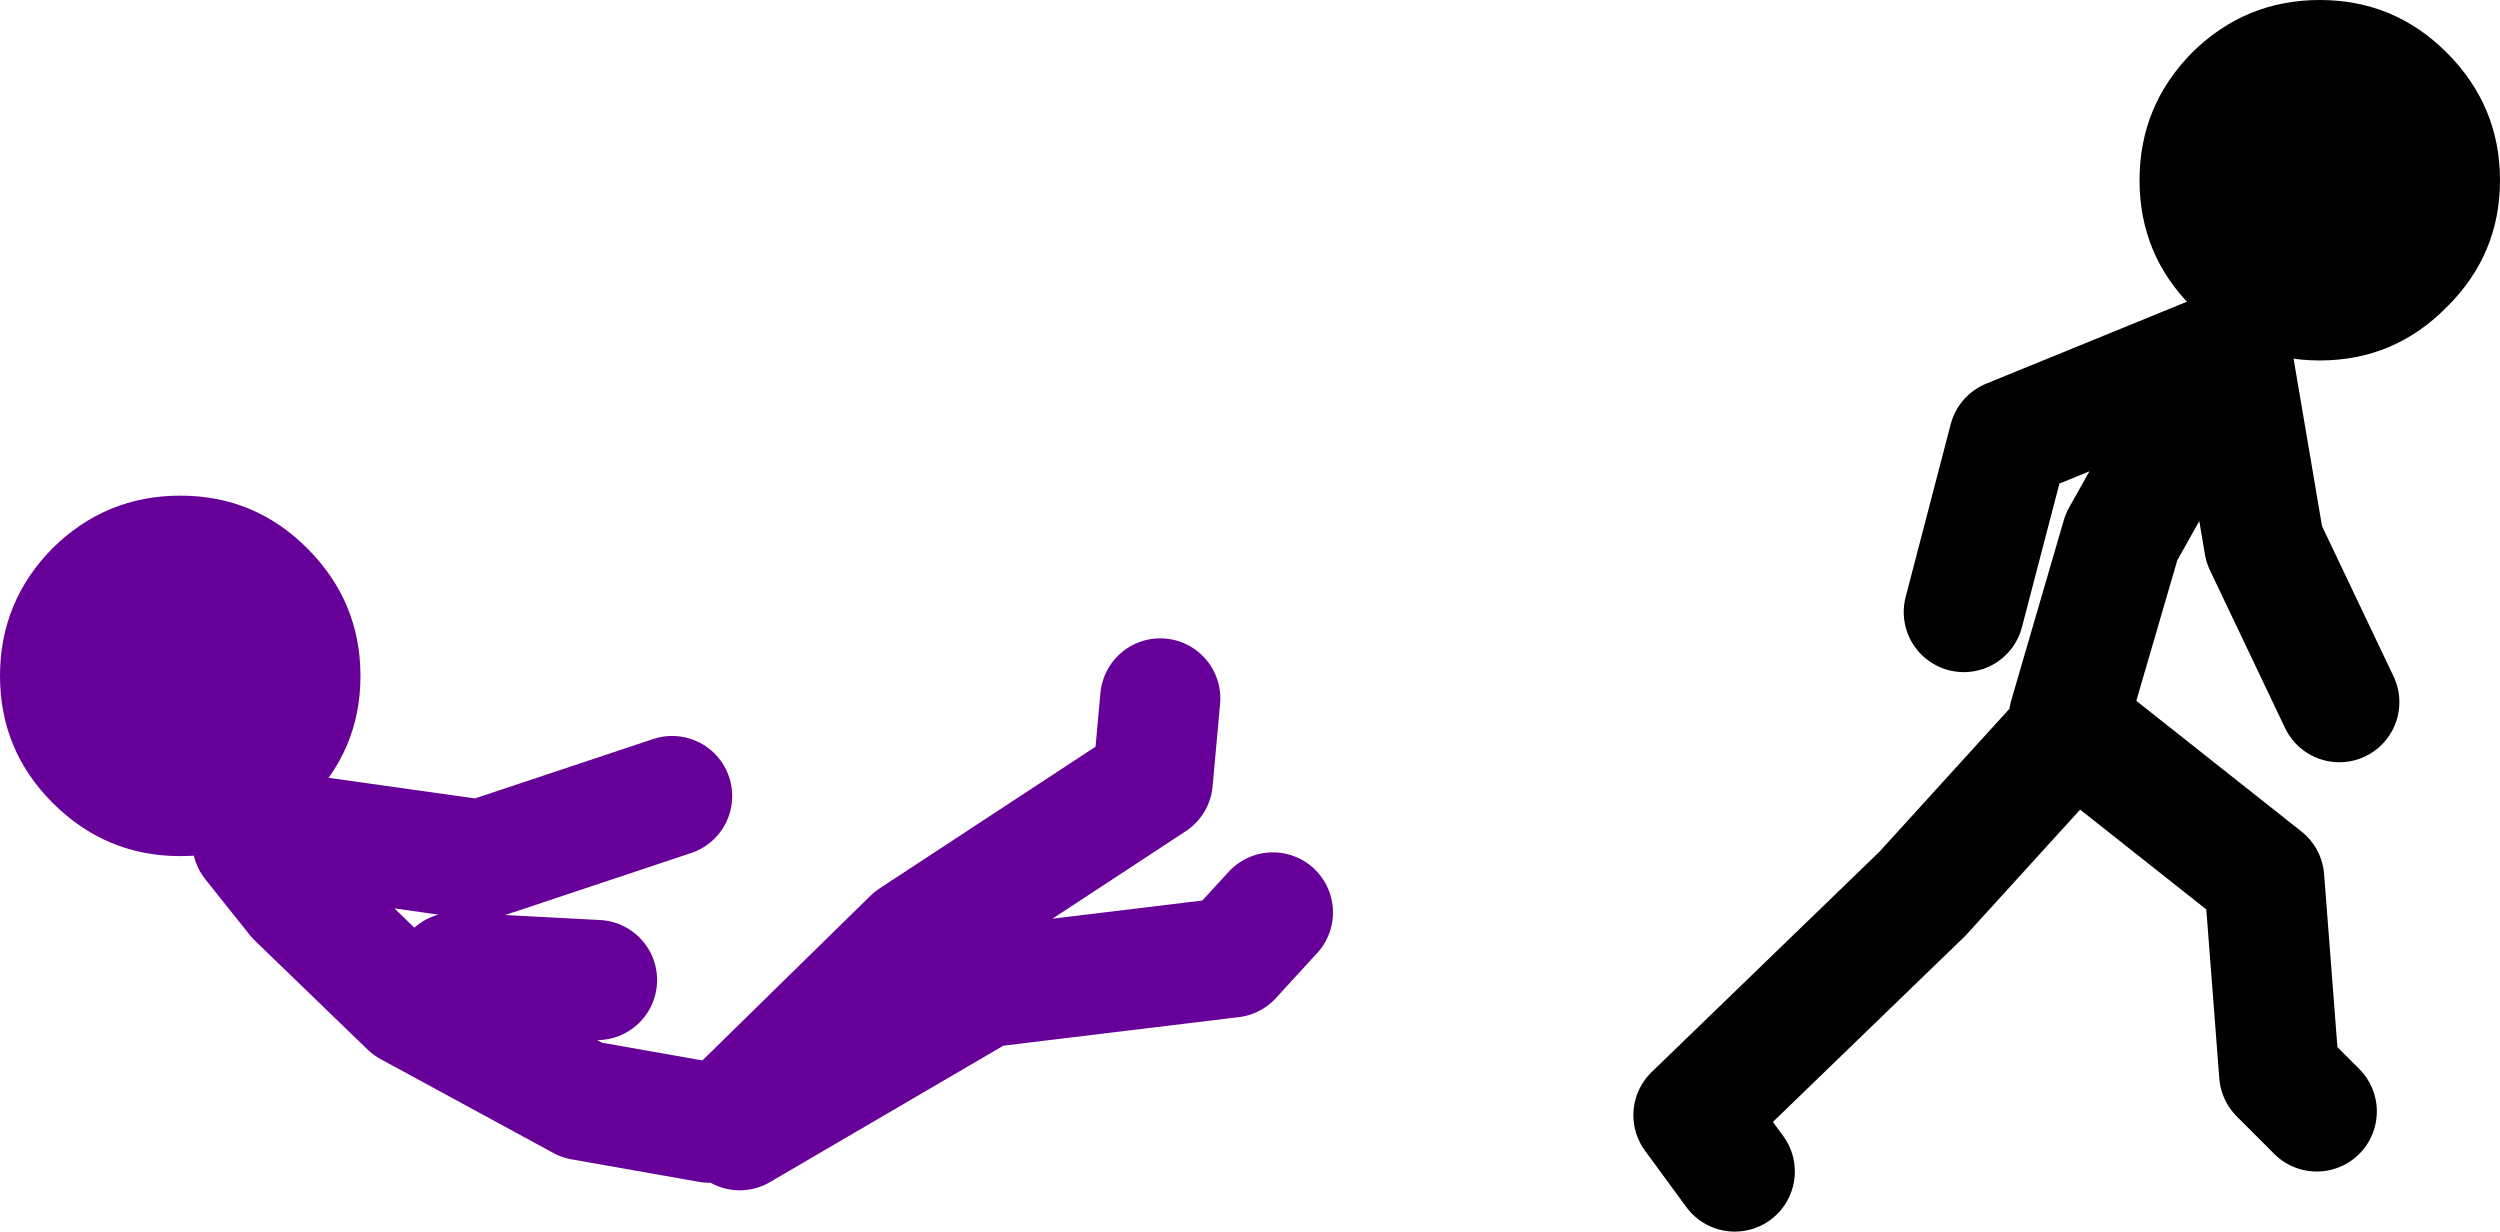 <?xml version="1.0" encoding="UTF-8" standalone="no"?>
<svg xmlns:xlink="http://www.w3.org/1999/xlink" height="82.0px" width="166.45px" xmlns="http://www.w3.org/2000/svg">
  <g transform="matrix(1.0, 0.0, 0.0, 1.0, 316.25, -8.25)">
    <path d="M-299.45 64.3 Q-301.65 65.25 -304.25 65.25 -309.2 65.25 -312.75 61.7 -316.25 58.2 -316.25 53.25 -316.25 48.3 -312.75 44.75 -309.2 41.25 -304.25 41.25 -299.3 41.25 -295.8 44.75 -292.25 48.3 -292.25 53.25 -292.25 58.2 -295.8 61.7 -296.9 62.8 -298.1 63.55 L-299.45 64.3" fill="#660099" fill-rule="evenodd" stroke="none"/>
    <path d="M-267.0 83.5 L-250.75 74.0 -234.25 72.0 -231.5 69.0 M-268.0 83.0 L-255.5 70.75 -239.5 60.25 -239.0 54.75 M-298.1 63.55 L-284.25 65.5 -271.5 61.25 M-299.45 64.3 L-296.5 68.0 -289.0 75.25 -277.5 81.5 -269.0 83.0 M-286.0 73.0 L-276.5 73.5" fill="none" stroke="#660099" stroke-linecap="round" stroke-linejoin="round" stroke-width="8.0"/>
    <path d="M-185.5 49.0 L-182.5 37.5 -168.05 31.6 -167.75 31.25 -165.5 44.5 -160.5 55.0 M-178.5 56.0 L-175.0 44.0 -168.05 31.6 M-200.75 86.25 L-203.5 82.5 -188.25 67.75 -178.2 56.7 -165.5 66.75 -164.5 79.75 -162.0 82.25" fill="none" stroke="#000000" stroke-linecap="round" stroke-linejoin="round" stroke-width="8.0"/>
    <path d="M-153.35 11.75 Q-149.8 15.3 -149.8 20.25 -149.8 25.2 -153.35 28.7 -156.85 32.25 -161.8 32.25 -166.75 32.25 -170.3 28.7 -173.8 25.2 -173.8 20.25 -173.8 15.3 -170.3 11.75 -166.75 8.25 -161.8 8.25 -156.85 8.25 -153.35 11.75" fill="#000000" fill-rule="evenodd" stroke="none"/>
  </g>
</svg>
